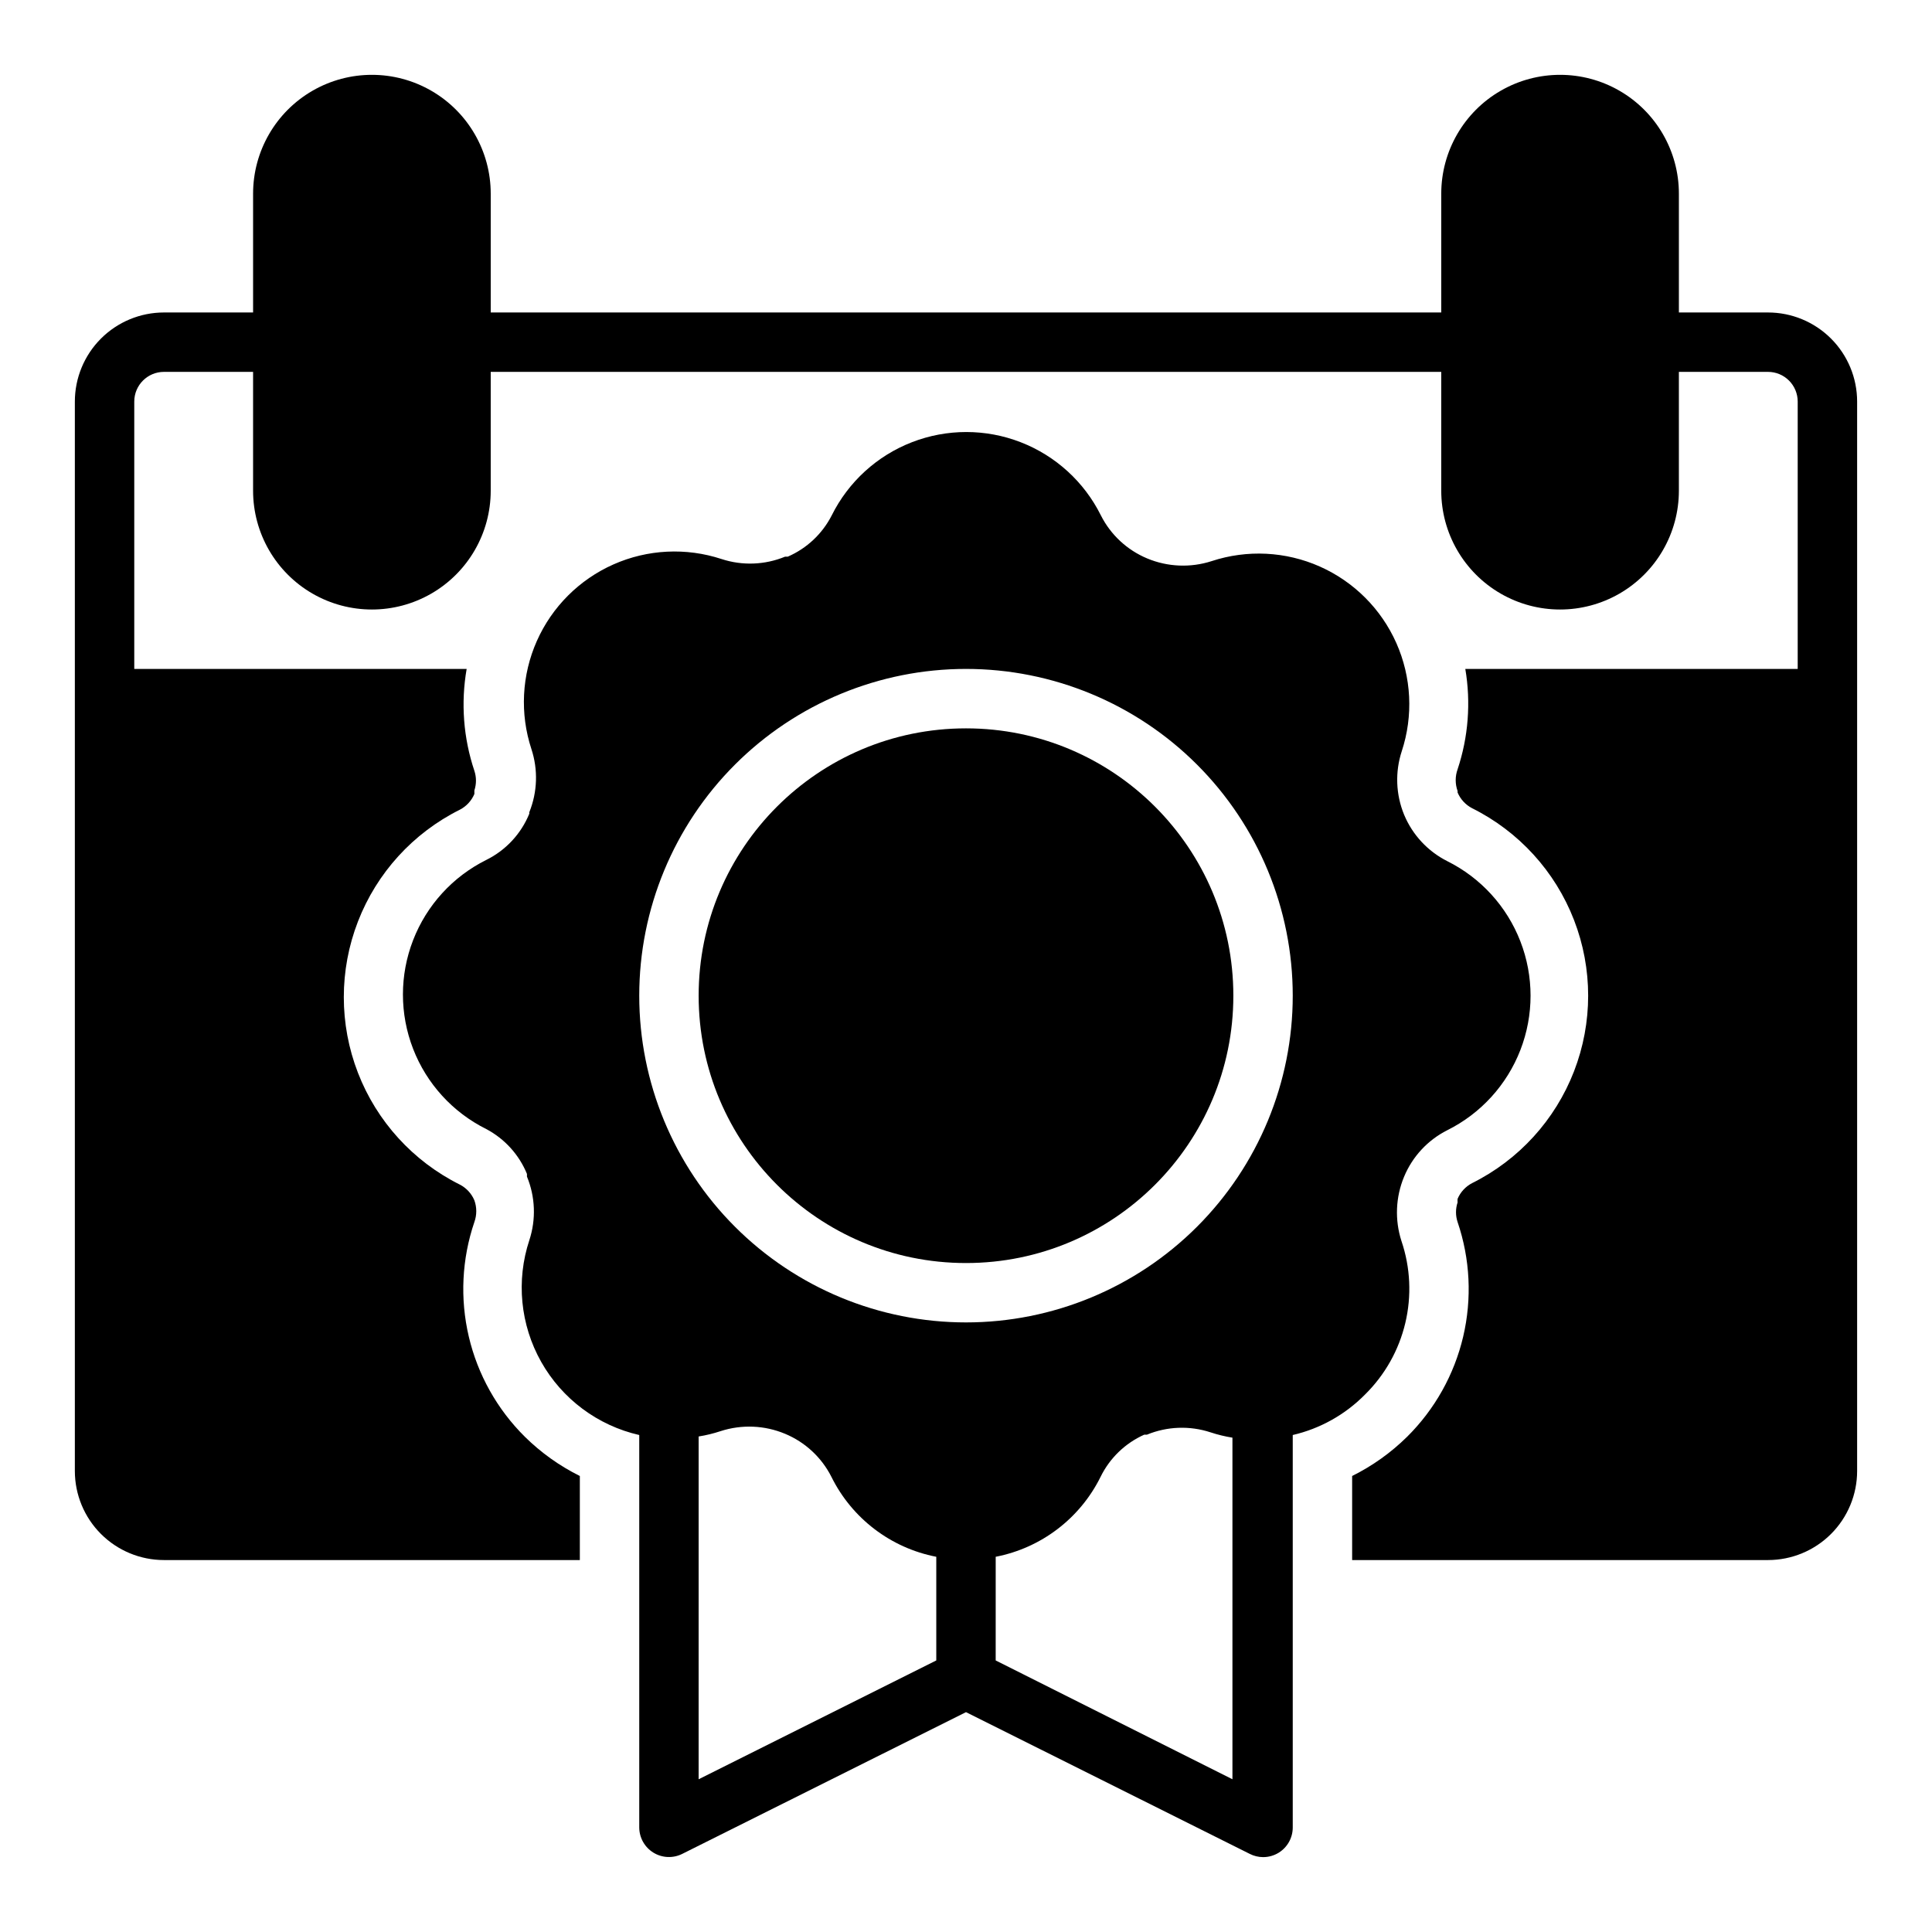 <?xml version="1.0" encoding="UTF-8"?>
<!-- Uploaded to: SVG Repo, www.svgrepo.com, Generator: SVG Repo Mixer Tools -->
<svg fill="#000000" width="800px" height="800px" version="1.1" viewBox="144 144 512 512" xmlns="http://www.w3.org/2000/svg">
 <g>
  <path d="m612.54 226.81h-23.617v-31.488c0-11.246-6-21.645-15.742-27.27-9.742-5.625-21.746-5.625-31.488 0-9.742 5.625-15.746 16.023-15.746 27.27v31.488h-251.9v-31.488c0-11.246-6.004-21.645-15.746-27.27-9.742-5.625-21.746-5.625-31.488 0s-15.742 16.023-15.742 27.27v31.488h-23.617c-6.262 0-12.27 2.488-16.699 6.918-4.43 4.43-6.918 10.438-6.918 16.699v283.39c0 6.262 2.488 12.27 6.918 16.699 4.43 4.426 10.438 6.914 16.699 6.914h110.21v-22.277c-5.375-2.668-10.293-6.176-14.566-10.391-7.344-7.277-12.496-16.473-14.859-26.535-2.367-10.066-1.855-20.594 1.477-30.379 0.668-1.859 0.668-3.891 0-5.746-0.758-1.801-2.121-3.277-3.856-4.172-12.379-6.168-22.008-16.734-27-29.629-4.996-12.898-4.996-27.191 0-40.086 4.992-12.898 14.621-23.465 27-29.633 1.734-0.895 3.098-2.371 3.856-4.172v-0.945 0.004c0.559-1.688 0.559-3.512 0-5.195-2.914-8.691-3.621-17.973-2.047-27.004h-88.086v-70.848c0-4.348 3.523-7.871 7.871-7.871h23.617v31.488c0 11.25 6 21.645 15.742 27.27s21.746 5.625 31.488 0c9.742-5.625 15.746-16.02 15.746-27.27v-31.488h251.9v31.488c0 11.25 6.004 21.645 15.746 27.27 9.742 5.625 21.746 5.625 31.488 0 9.742-5.625 15.742-16.02 15.742-27.27v-31.488h23.617c2.09 0 4.09 0.828 5.566 2.305 1.477 1.477 2.305 3.481 2.305 5.566v70.848h-88.086c1.508 8.902 0.805 18.039-2.047 26.609-0.668 1.855-0.668 3.887 0 5.746v0.395c0.758 1.797 2.121 3.273 3.856 4.172 12.379 6.168 22.008 16.734 27 29.629 4.996 12.895 4.996 27.191 0 40.086-4.992 12.895-14.621 23.461-27 29.629-1.734 0.898-3.098 2.375-3.856 4.172-0.031 0.312-0.031 0.633 0 0.945-0.559 1.688-0.559 3.508 0 5.195 3.332 9.785 3.844 20.312 1.48 30.379-2.367 10.062-7.519 19.258-14.863 26.535-4.273 4.215-9.191 7.723-14.562 10.391v22.277h110.21c6.262 0 12.27-2.488 16.699-6.914 4.43-4.43 6.918-10.438 6.918-16.699v-283.39c0-6.262-2.488-12.27-6.918-16.699-4.43-4.43-10.438-6.918-16.699-6.918z"/>
  <path d="m505.72 513.59c5.277-5.191 8.984-11.758 10.695-18.957 1.715-7.199 1.363-14.734-1.012-21.742-1.809-5.598-1.559-11.656 0.707-17.082 2.219-5.324 6.269-9.68 11.414-12.281 8.891-4.426 15.809-12.012 19.395-21.27 3.59-9.258 3.59-19.523 0-28.781-3.586-9.262-10.504-16.848-19.395-21.27-5.144-2.602-9.195-6.957-11.414-12.281-2.211-5.359-2.434-11.336-0.629-16.848 3.09-9.398 2.582-19.609-1.434-28.656-4.016-9.043-11.246-16.273-20.289-20.289-9.043-4.012-19.258-4.523-28.656-1.434-5.598 1.809-11.656 1.559-17.082-0.707-5.324-2.219-9.684-6.269-12.281-11.418-4.426-8.887-12.012-15.805-21.27-19.391-9.258-3.59-19.523-3.59-28.785 0-9.258 3.586-16.844 10.504-21.266 19.391-2.496 4.891-6.613 8.762-11.652 10.945h-0.707c-5.363 2.211-11.336 2.434-16.848 0.629-9.398-3.09-19.613-2.582-28.656 1.434-9.043 4.016-16.277 11.246-20.289 20.289-4.016 9.043-4.527 19.258-1.434 28.656 1.789 5.457 1.594 11.367-0.551 16.691-0.043 0.125-0.043 0.266 0 0.391-2.176 5.352-6.238 9.723-11.414 12.281-8.891 4.426-15.809 12.012-19.395 21.27-3.59 9.258-3.59 19.523 0 28.785 3.586 9.258 10.504 16.844 19.395 21.266 4.871 2.582 8.688 6.789 10.781 11.887v0.711c2.211 5.359 2.438 11.332 0.633 16.844-3.543 10.719-2.402 22.43 3.141 32.262 5.547 9.832 14.98 16.867 25.984 19.379v103.99c0.008 2.727 1.43 5.258 3.754 6.684 2.324 1.426 5.223 1.547 7.66 0.32l75.18-37.551 75.18 37.551h-0.004c1.098 0.562 2.312 0.859 3.543 0.867 1.473 0.004 2.918-0.406 4.172-1.184 2.309-1.441 3.707-3.969 3.699-6.688v-103.99c7.262-1.684 13.895-5.398 19.129-10.703zm-105.72-192.32c22.965 0 44.988 9.125 61.227 25.363 16.242 16.238 25.363 38.266 25.363 61.23s-9.121 44.988-25.363 61.23c-16.238 16.238-38.262 25.359-61.227 25.359-22.969 0-44.992-9.121-61.23-25.359-16.238-16.242-25.363-38.266-25.363-61.23s9.125-44.992 25.363-61.23 38.262-25.363 61.23-25.363zm-70.852 203.41c1.98-0.312 3.926-0.789 5.828-1.418 5.594-1.809 11.656-1.559 17.082 0.711 5.324 2.215 9.68 6.266 12.281 11.414 5.449 11.008 15.727 18.84 27.785 21.176v27.473l-62.977 31.488zm78.719 59.355 0.004-27.473c12.059-2.336 22.336-10.168 27.789-21.176 2.43-4.969 6.523-8.922 11.57-11.18h0.707c5.363-2.211 11.336-2.434 16.848-0.629 1.898 0.629 3.848 1.102 5.824 1.418v90.527z"/>
  <path d="m470.85 407.87c0 39.129-31.723 70.848-70.848 70.848-39.129 0-70.852-31.719-70.852-70.848s31.723-70.848 70.852-70.848c39.125 0 70.848 31.719 70.848 70.848"/>
 </g>
</svg>